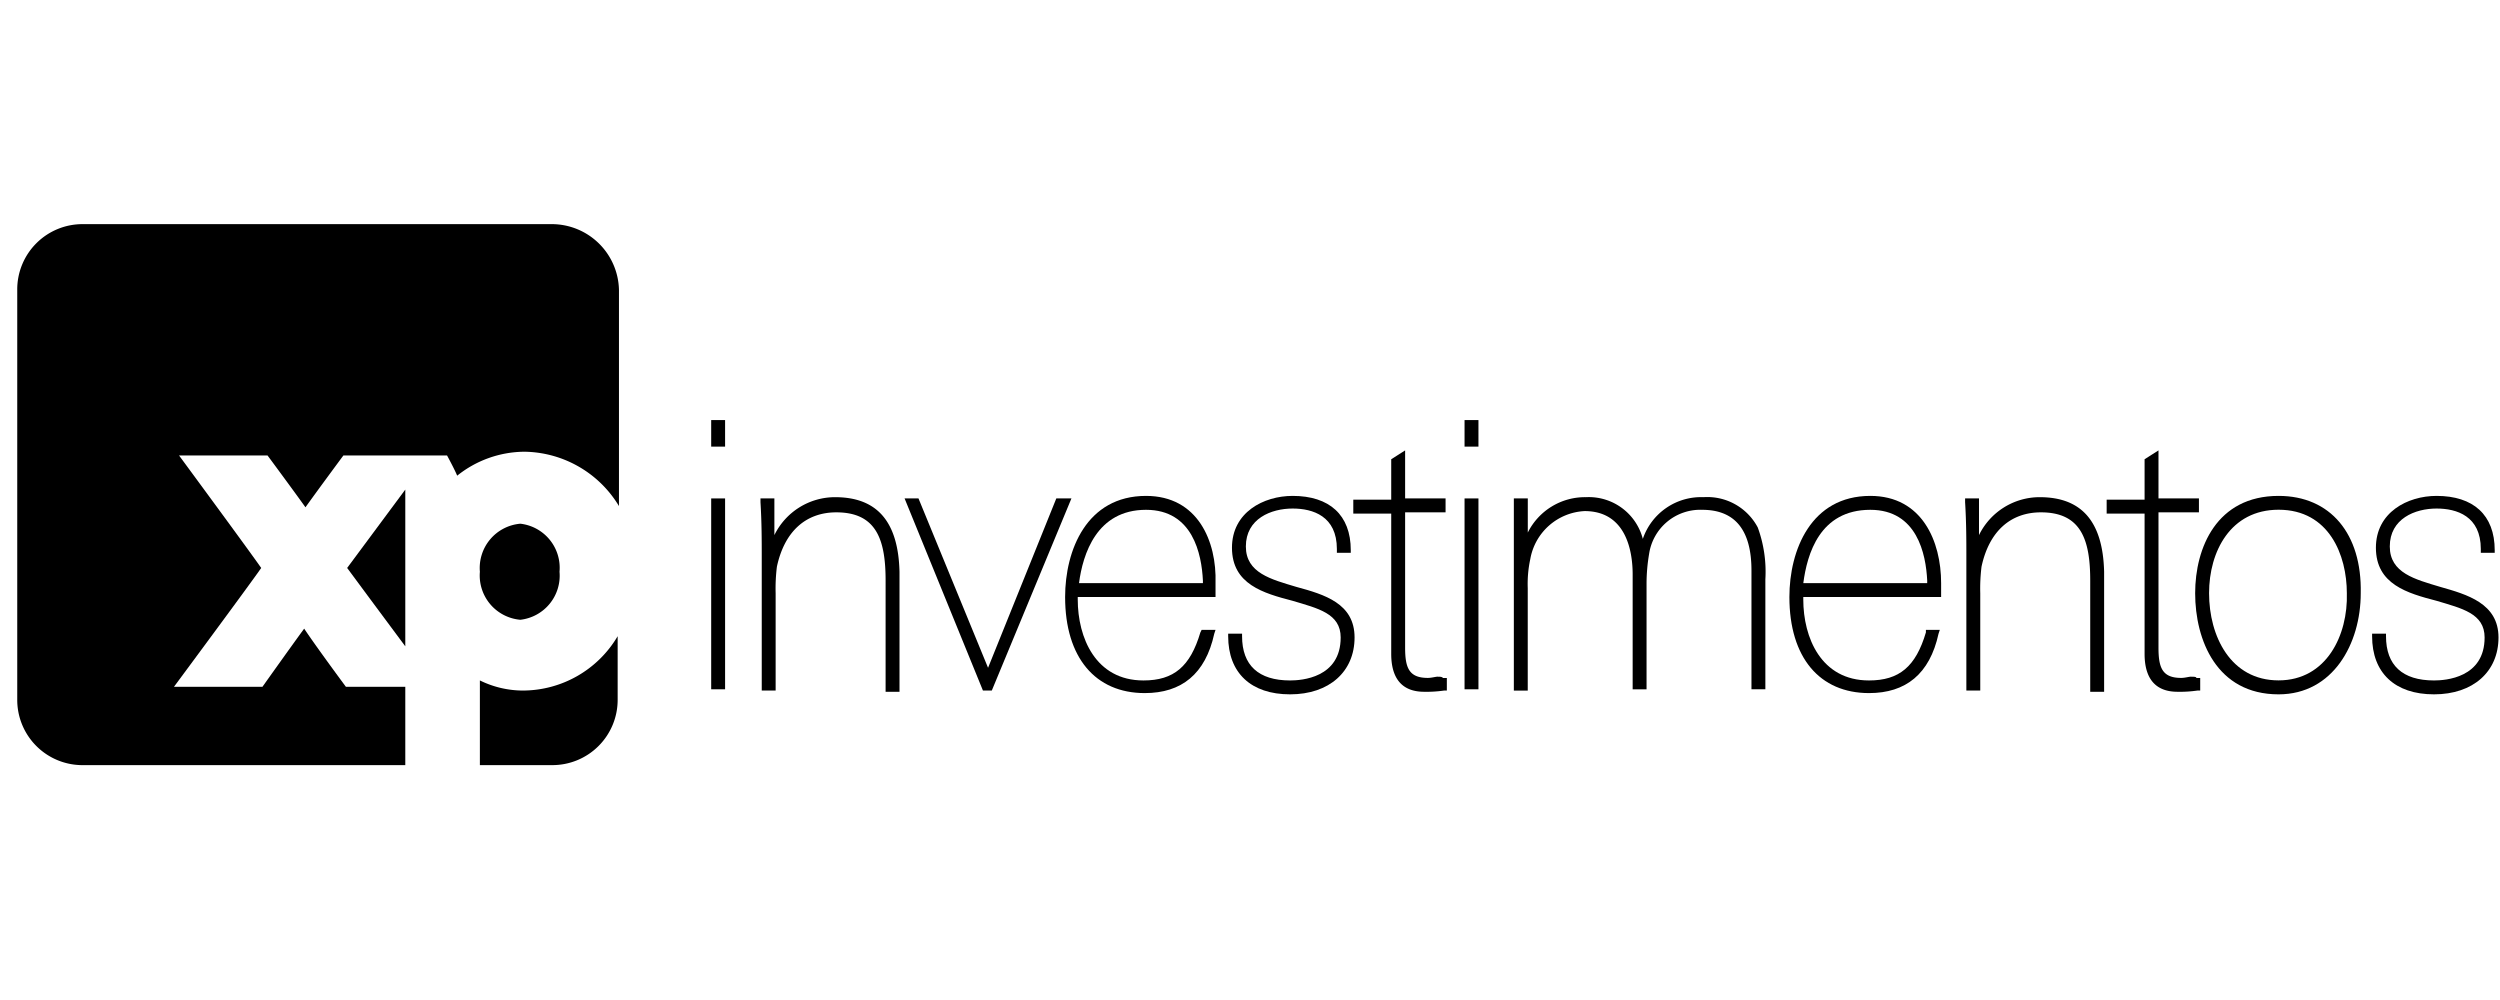 <?xml version="1.0" encoding="UTF-8"?>
<svg xmlns="http://www.w3.org/2000/svg" width="145" height="58" viewBox="0 0 145 58">
  <g id="Grupo_836" data-name="Grupo 836" transform="translate(2346 -3792)">
    <g id="xp-investimentos-logo" transform="translate(-2345 3805)">
      <rect id="rect4" width="0.806" height="11.07" transform="translate(40.249 15.909)"></rect>
      <rect id="rect6" width="0.806" height="1.54" transform="translate(40.249 11.364)"></rect>
      <path id="path8" d="M63.125,21.6a3.918,3.918,0,0,0-3.519,2.2V21.673H58.8v.22c.073,1.173.073,2.273.073,3.079v7.845h.806V27.172a10.325,10.325,0,0,1,.073-1.54c.44-2.053,1.686-3.152,3.446-3.152,2.346,0,2.859,1.613,2.859,3.959V32.89h.806V25.925C66.791,22.993,65.545,21.6,63.125,21.6Z" transform="translate(-15.692 -5.764)"></path>
      <path id="polygon10" d="M79,21.7l-3.959,9.824L71.006,21.7H70.2l4.545,11.144h.513L79.877,21.7Z" transform="translate(-18.734 -5.791)"></path>
      <path id="path12" d="M87.592,21.5c-3.446,0-4.692,3.152-4.692,5.865,0,3.519,1.76,5.572,4.619,5.572,2.126,0,3.519-1.1,4.032-3.446l.073-.22h-.806l-.073.147c-.587,1.979-1.54,2.786-3.3,2.786-2.786,0-3.812-2.493-3.812-4.692v-.147h7.991v-.806C91.7,24.139,90.6,21.5,87.592,21.5Zm3.3,5.059H83.706c.22-1.686,1.026-4.252,3.886-4.252,2.713,0,3.226,2.566,3.3,4.106Z" transform="translate(-22.123 -5.738)"></path>
      <path id="path14" d="M99.759,26.779c-1.466-.44-2.933-.806-2.933-2.346,0-1.613,1.466-2.2,2.713-2.2,1.173,0,2.566.44,2.566,2.346v.22h.806v-.147c0-2.053-1.246-3.152-3.372-3.152-1.686,0-3.519.953-3.519,3.006,0,2.126,1.833,2.639,3.519,3.079,1.466.44,2.786.733,2.786,2.126,0,2.346-2.273,2.493-2.933,2.493-1.833,0-2.786-.88-2.786-2.566v-.147H95.8v.147c0,2.126,1.32,3.372,3.592,3.372s3.739-1.32,3.739-3.3S101.372,27.218,99.759,26.779Z" transform="translate(-25.566 -5.738)"></path>
      <path id="path16" d="M110.612,31.023c-.147,0-.367.073-.587.073-1.1,0-1.32-.587-1.32-1.76V21.492h2.346v-.806h-2.346V17.9l-.806.513v2.346h-2.2v.806h2.2V29.7c0,1.833,1.026,2.2,1.906,2.2a7.137,7.137,0,0,0,1.173-.073h.147V31.1h-.22c-.073-.073-.147-.073-.293-.073Z" transform="translate(-28.208 -4.777)"></path>
      <rect id="rect18" width="0.806" height="11.07" transform="translate(83.944 15.909)"></rect>
      <rect id="rect20" width="0.806" height="1.54" transform="translate(83.944 11.364)"></rect>
      <path id="path22" d="M129.4,21.6a3.567,3.567,0,0,0-3.519,2.419,3.239,3.239,0,0,0-3.3-2.419,3.707,3.707,0,0,0-3.372,2.053V21.673H118.4V32.817h.806V26.879a6.85,6.85,0,0,1,.147-1.686,3.37,3.37,0,0,1,3.152-2.786c2.419,0,2.786,2.346,2.786,3.666v6.671h.806V26.585a10.294,10.294,0,0,1,.147-1.686,3,3,0,0,1,3.079-2.566q2.859,0,2.859,3.519v6.891h.806V26.365a7.488,7.488,0,0,0-.44-3.006A3.307,3.307,0,0,0,129.4,21.6Z" transform="translate(-31.597 -5.764)"></path>
      <path id="path24" d="M144.892,21.5c-3.446,0-4.692,3.152-4.692,5.865,0,3.519,1.76,5.572,4.619,5.572,2.126,0,3.519-1.1,4.032-3.446l.073-.22h-.806v.147c-.587,1.979-1.54,2.786-3.3,2.786-2.786,0-3.812-2.493-3.812-4.692v-.147H149v-.806c0-2.419-1.1-5.059-4.106-5.059Zm3.3,5.059h-7.185c.22-1.686.953-4.252,3.886-4.252,2.713,0,3.226,2.566,3.3,4.106Z" transform="translate(-37.415 -5.738)"></path>
      <path id="path26" d="M158.425,21.6a3.918,3.918,0,0,0-3.519,2.2V21.673H154.1v.22c.073,1.173.073,2.273.073,3.079v7.845h.806V27.172a10.324,10.324,0,0,1,.073-1.54c.44-2.053,1.686-3.152,3.446-3.152,2.346,0,2.859,1.613,2.859,3.959V32.89h.806V25.925C162.091,22.993,160.845,21.6,158.425,21.6Z" transform="translate(-41.124 -5.764)"></path>
      <path id="path28" d="M170.212,31.023c-.147,0-.367.073-.587.073-1.1,0-1.32-.587-1.32-1.76V21.492h2.346v-.806h-2.346V17.9l-.806.513v2.346h-2.2v.806h2.2V29.7c0,1.833,1.026,2.2,1.906,2.2a7.137,7.137,0,0,0,1.173-.073h.147V31.1h-.22c0-.073-.147-.073-.293-.073Z" transform="translate(-44.113 -4.777)"></path>
      <path id="path30" d="M177.139,21.5c-3.592,0-4.839,3.006-4.839,5.645,0,2.713,1.246,5.865,4.839,5.865,3.152,0,4.765-2.933,4.765-5.865C181.977,23.7,180.145,21.5,177.139,21.5Zm0,10.7c-2.786,0-4.032-2.566-4.032-5.059,0-2.419,1.246-4.839,4.032-4.839,2.933,0,3.959,2.639,3.959,4.839C181.171,29.564,179.925,32.2,177.139,32.2Z" transform="translate(-45.981 -5.738)"></path>
      <path id="path32" d="M190.259,26.779c-1.466-.44-2.933-.806-2.933-2.346,0-1.613,1.466-2.2,2.713-2.2,1.173,0,2.566.44,2.566,2.346v.22h.806v-.147c0-2.053-1.246-3.152-3.372-3.152-1.686,0-3.519.953-3.519,3.006,0,2.126,1.833,2.639,3.519,3.079,1.466.44,2.786.733,2.786,2.126,0,2.346-2.273,2.493-2.933,2.493-1.833,0-2.786-.88-2.786-2.566v-.147H186.3v.147c0,2.126,1.32,3.372,3.592,3.372s3.739-1.32,3.739-3.3S191.8,27.218,190.259,26.779Z" transform="translate(-49.718 -5.738)"></path>
      <path id="path34" d="M39.093,35.752a5.67,5.67,0,0,1-2.493-.587v4.912h4.179a3.786,3.786,0,0,0,3.812-3.812V32.6A6.4,6.4,0,0,1,39.093,35.752Z" transform="translate(-9.767 -8.7)"></path>
      <path id="path36" d="M29.472,30.091V21c-1.246,1.686-2.933,3.959-3.372,4.545C26.54,26.132,28.153,28.331,29.472,30.091Z" transform="translate(-6.965 -5.604)"></path>
      <path id="path38" d="M31.011,0H3.812A3.786,3.786,0,0,0,0,3.812V27.566a3.786,3.786,0,0,0,3.812,3.812H22.507V26.833H19.061s-1.686-2.273-2.419-3.372c-.806,1.1-2.419,3.372-2.419,3.372H9.091s4.4-5.938,5.059-6.891c-.66-.953-4.765-6.525-4.765-6.525h5.132s1.466,1.979,2.2,3.006c.733-1.026,2.2-3.006,2.2-3.006h6.012s.44.806.587,1.173A6.3,6.3,0,0,1,29.4,13.2a6.5,6.5,0,0,1,5.5,3.152V3.812A3.9,3.9,0,0,0,31.011,0Z"></path>
      <path id="path40" d="M41.219,26.486A2.574,2.574,0,0,0,38.946,23.7,2.578,2.578,0,0,0,36.6,26.486a2.578,2.578,0,0,0,2.346,2.786A2.574,2.574,0,0,0,41.219,26.486Z" transform="translate(-9.767 -6.325)"></path>
    </g>
    <rect id="Retângulo_605" data-name="Retângulo 605" width="145" height="58" transform="translate(-2346 3792)" fill="none"></rect>
  </g>
</svg>
